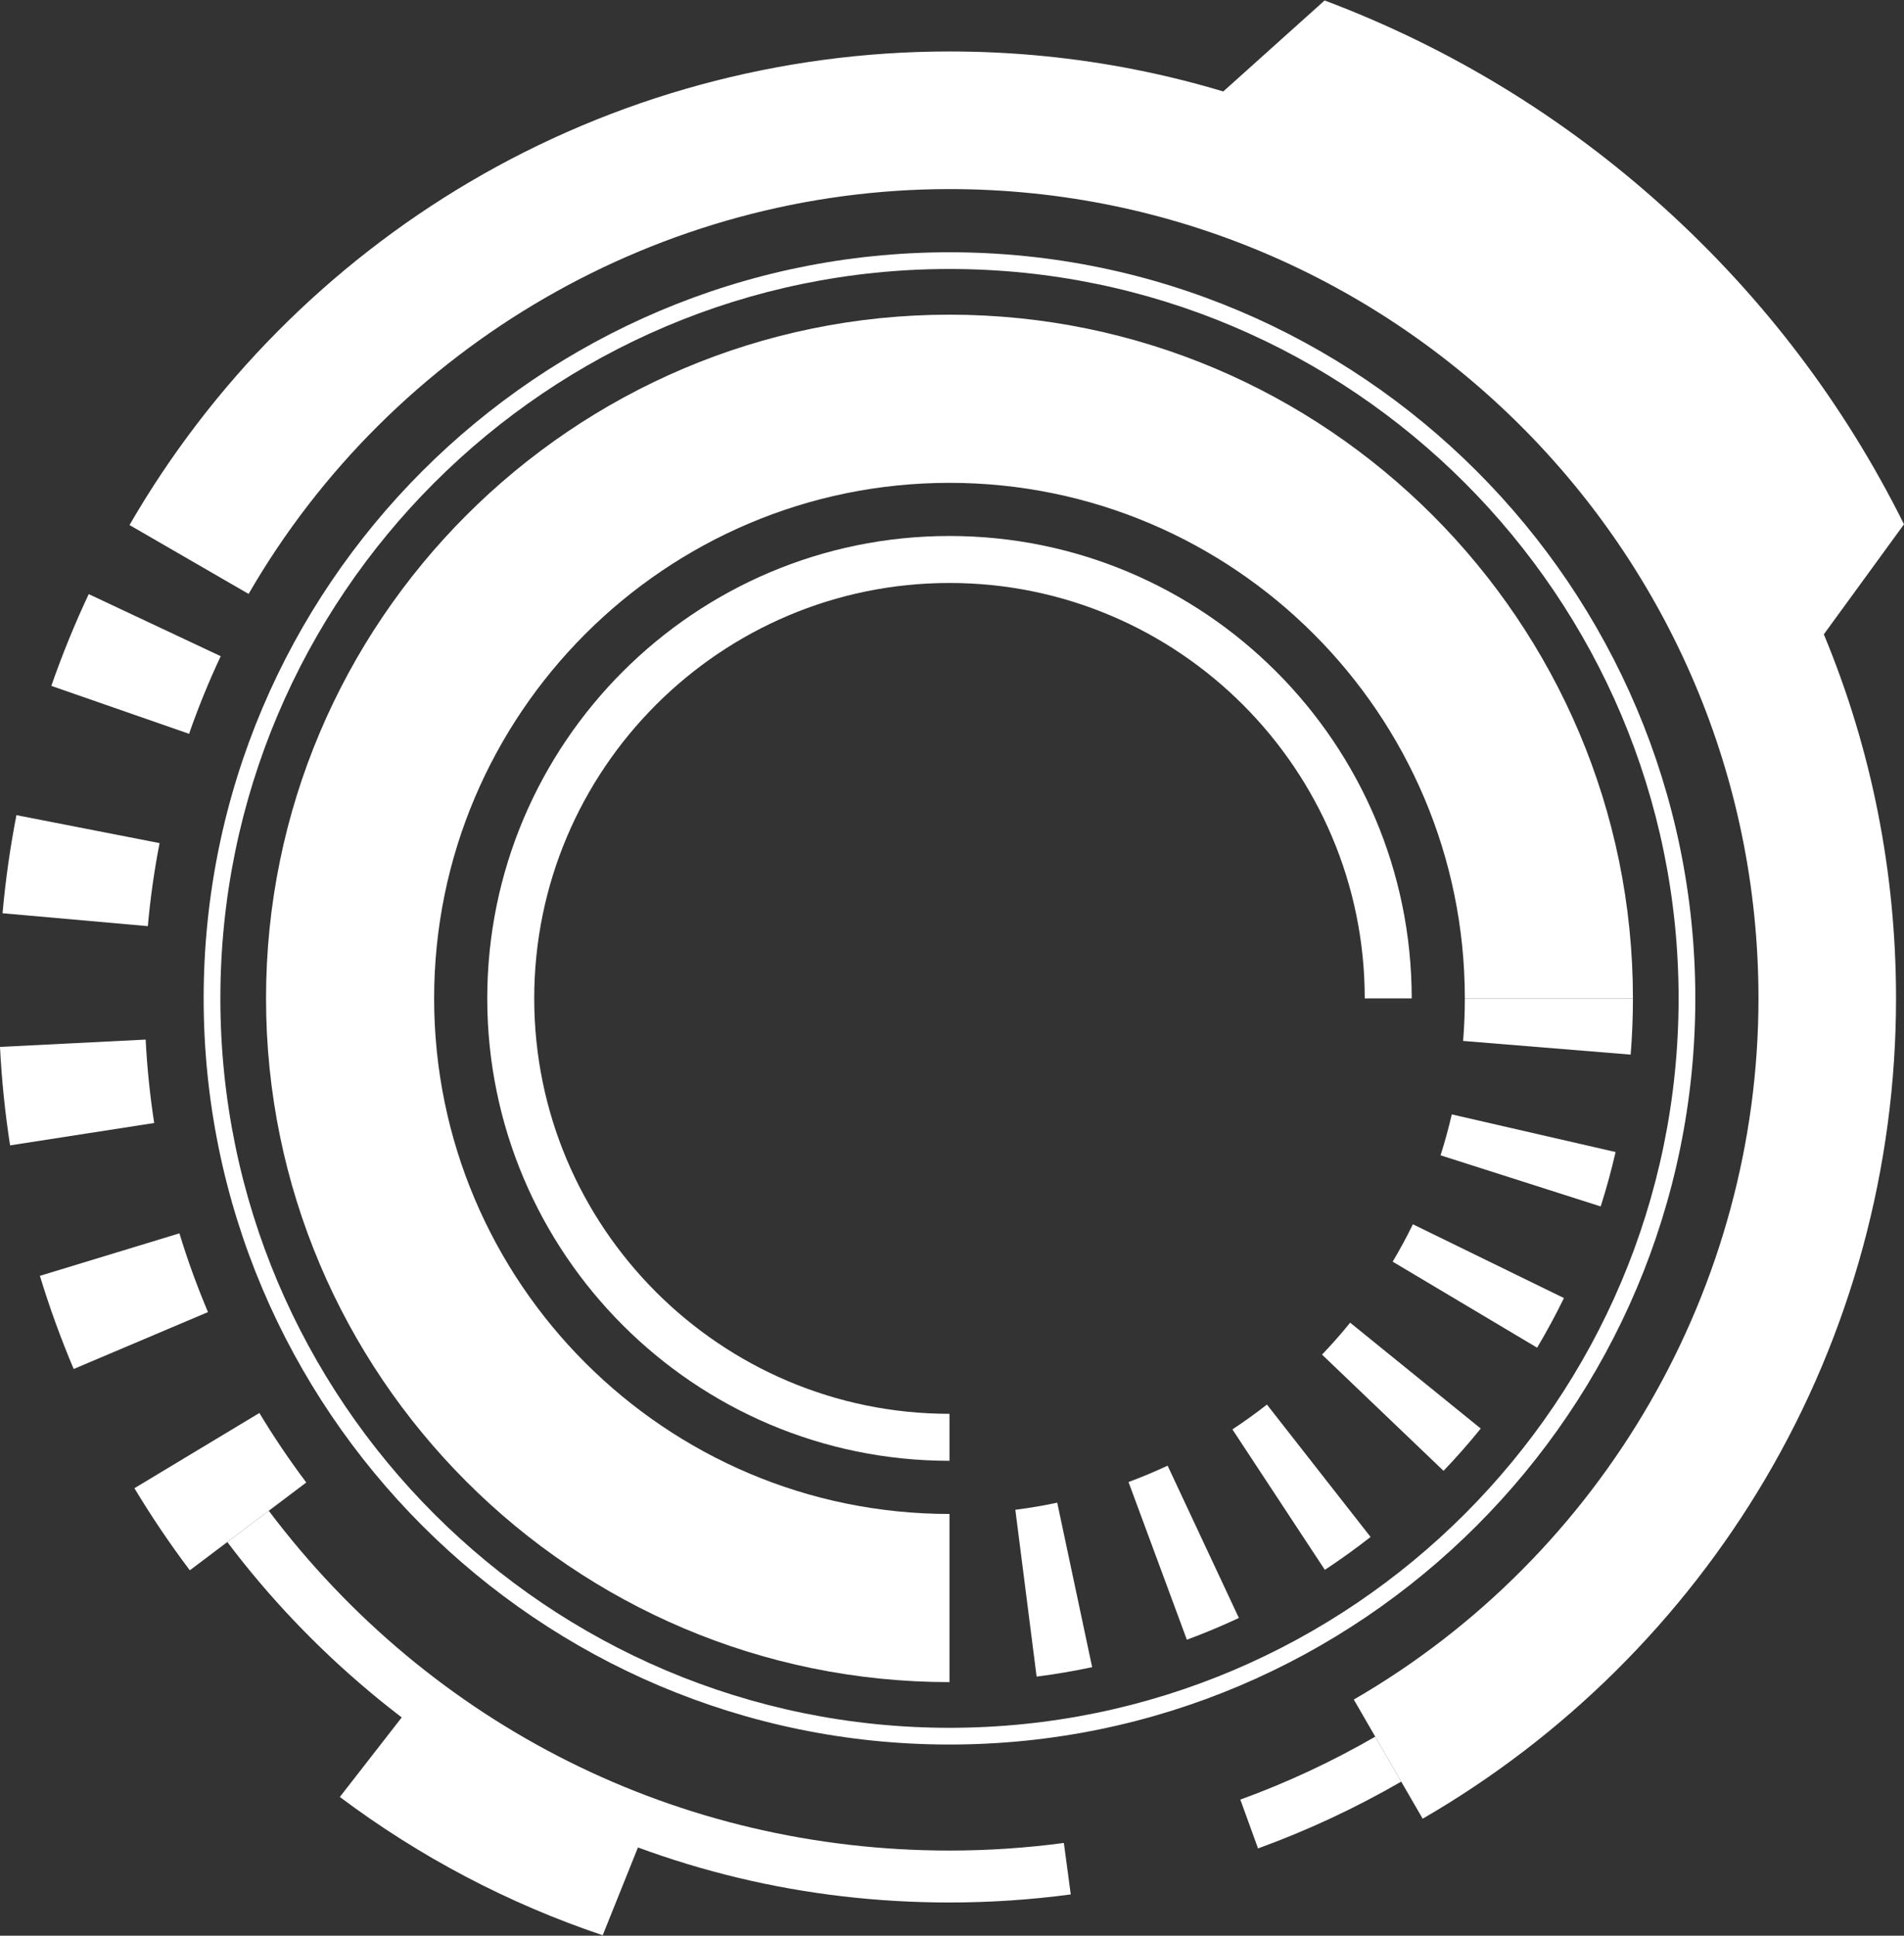 <?xml version="1.0" encoding="UTF-8"?><svg id="Layer_1" xmlns="http://www.w3.org/2000/svg" viewBox="0 0 800 813"><rect x="0" y="0" width="800" height="813" fill="#333333" stroke="none"/><defs><style>.cls-1{fill:#fff;stroke-width:0px;}</style></defs><path class="cls-1" d="m111.78,419.328c0-158.343,128.82-287.163,287.163-287.163s287.163,128.82,287.163,287.163h-70.63c0-119.397-97.136-216.533-216.533-216.533s-216.533,97.137-216.533,216.533,97.136,216.533,216.533,216.533v70.629c-158.343,0-287.163-128.82-287.163-287.163Z"/><path class="cls-1" d="m204.73,419.328c0-107.089,87.124-194.213,194.212-194.213s194.213,87.124,194.213,194.213h-19.735c0-96.207-78.27-174.478-174.477-174.478s-174.477,78.271-174.477,174.478,78.27,174.477,174.477,174.477v19.735c-107.088,0-194.212-87.124-194.212-194.212Z"/><path class="cls-1" d="m426.612,634.113c5.896-.752,11.816-1.756,17.6-2.985l14.675,69.09c-7.673,1.629-15.524,2.96-23.335,3.958l-8.94-70.063Zm47.552-11.664c5.538-2.05,11.065-4.363,16.43-6.874l29.943,63.969c-7.132,3.339-14.483,6.414-21.851,9.14l-24.521-66.235Zm43.657-22.103c4.947-3.257,9.825-6.765,14.501-10.426l43.546,55.608c-6.192,4.85-12.655,9.496-19.211,13.811l-38.837-58.993Zm37.656-31.405c4.101-4.29,8.074-8.803,11.809-13.414l54.88,44.461c-4.946,6.105-10.207,12.081-15.638,17.761l-51.051-48.808Zm29.684-39.042c3.033-5.096,5.89-10.379,8.488-15.7l63.469,30.991c-3.451,7.066-7.242,14.079-11.269,20.843l-60.687-36.133Zm20.112-44.667c1.798-5.633,3.382-11.417,4.708-17.188l68.837,15.813c-1.762,7.674-3.868,15.364-6.26,22.855l-67.285-21.48Zm9.478-48.036c.481-5.897.725-11.909.725-17.868h70.63c0,7.869-.323,15.814-.96,23.613l-70.395-5.745Z"/><path class="cls-1" d="m54.418,220.514c34.332-59.375,83.713-109.174,142.803-144.012,60.901-35.907,130.655-54.886,201.721-54.886,106.234,0,206.107,41.37,281.225,116.487,75.119,75.118,116.488,174.994,116.488,281.226,0,71.065-18.979,140.821-54.886,201.722-34.838,59.09-84.637,108.47-144.012,142.803l-28.934-50.039c104.88-60.643,170.032-173.485,170.032-294.486,0-187.428-152.484-339.911-339.913-339.911-121.002,0-233.843,65.151-294.487,170.031l-50.037-28.934Z"/><path class="cls-1" d="m0,439.704l61.205-3.079c.59,11.716,1.796,23.505,3.586,35.033l-60.557,9.401C2.121,467.445.697,453.531,0,439.704Zm1.071-56.141c1.225-13.786,3.187-27.646,5.833-41.196l60.147,11.744c-2.239,11.468-3.901,23.202-4.937,34.875l-61.042-5.423Zm15.691,152.288l58.624-17.85c3.403,11.18,7.442,22.308,12.003,33.078l-56.431,23.895c-5.394-12.736-10.17-25.899-14.196-39.123Zm4.801-247.78c4.54-13.051,9.827-26.018,15.716-38.543l55.458,26.075c-4.982,10.595-9.454,21.563-13.293,32.601l-57.881-20.133Zm34.912,336.984l52.506-31.602c6.03,10.019,12.661,19.84,19.709,29.192l-48.938,36.886c-8.323-11.045-16.154-22.642-23.276-34.475Z"/><path class="cls-1" d="m95.511,647.651l17.418-13.127c68.35,90.695,172.598,142.711,286.012,142.711,16.077,0,32.246-1.075,48.058-3.198l2.9,21.62c-16.769,2.249-33.914,3.39-50.958,3.39-60.638,0-118.589-13.869-172.243-41.224-51.167-26.087-96.531-64.183-131.188-110.171Z"/><path class="cls-1" d="m142.79,754.728l35.063-45.047c29.36,22.012,61.803,39.074,96.427,50.711l-21.041,52.416c-39.671-13.335-76.831-32.875-110.45-58.08Z"/><path class="cls-1" d="m521.146,755.831c19.558-7.102,38.629-15.998,56.684-26.438l10.919,18.882c-19.161,11.08-39.4,20.519-60.157,28.06l-7.446-20.503Z"/><path class="cls-1" d="m511.263,40.853L556.56.192c52.766,19.851,100.804,49.19,142.781,87.2,41.776,37.828,75.643,82.51,100.659,132.806l-35.867,49.21c-52.646-105.843-142.451-187.012-252.87-228.554Z"/><path class="cls-1" d="m85.567,419.328c0-172.796,140.58-313.375,313.375-313.375s313.376,140.579,313.376,313.375-140.58,313.375-313.376,313.375S85.567,592.125,85.567,419.328Zm619.727,0c0-168.923-137.429-306.351-306.352-306.351S92.591,250.405,92.591,419.328s137.429,306.351,306.351,306.351,306.352-137.428,306.352-306.351Z"/></svg>